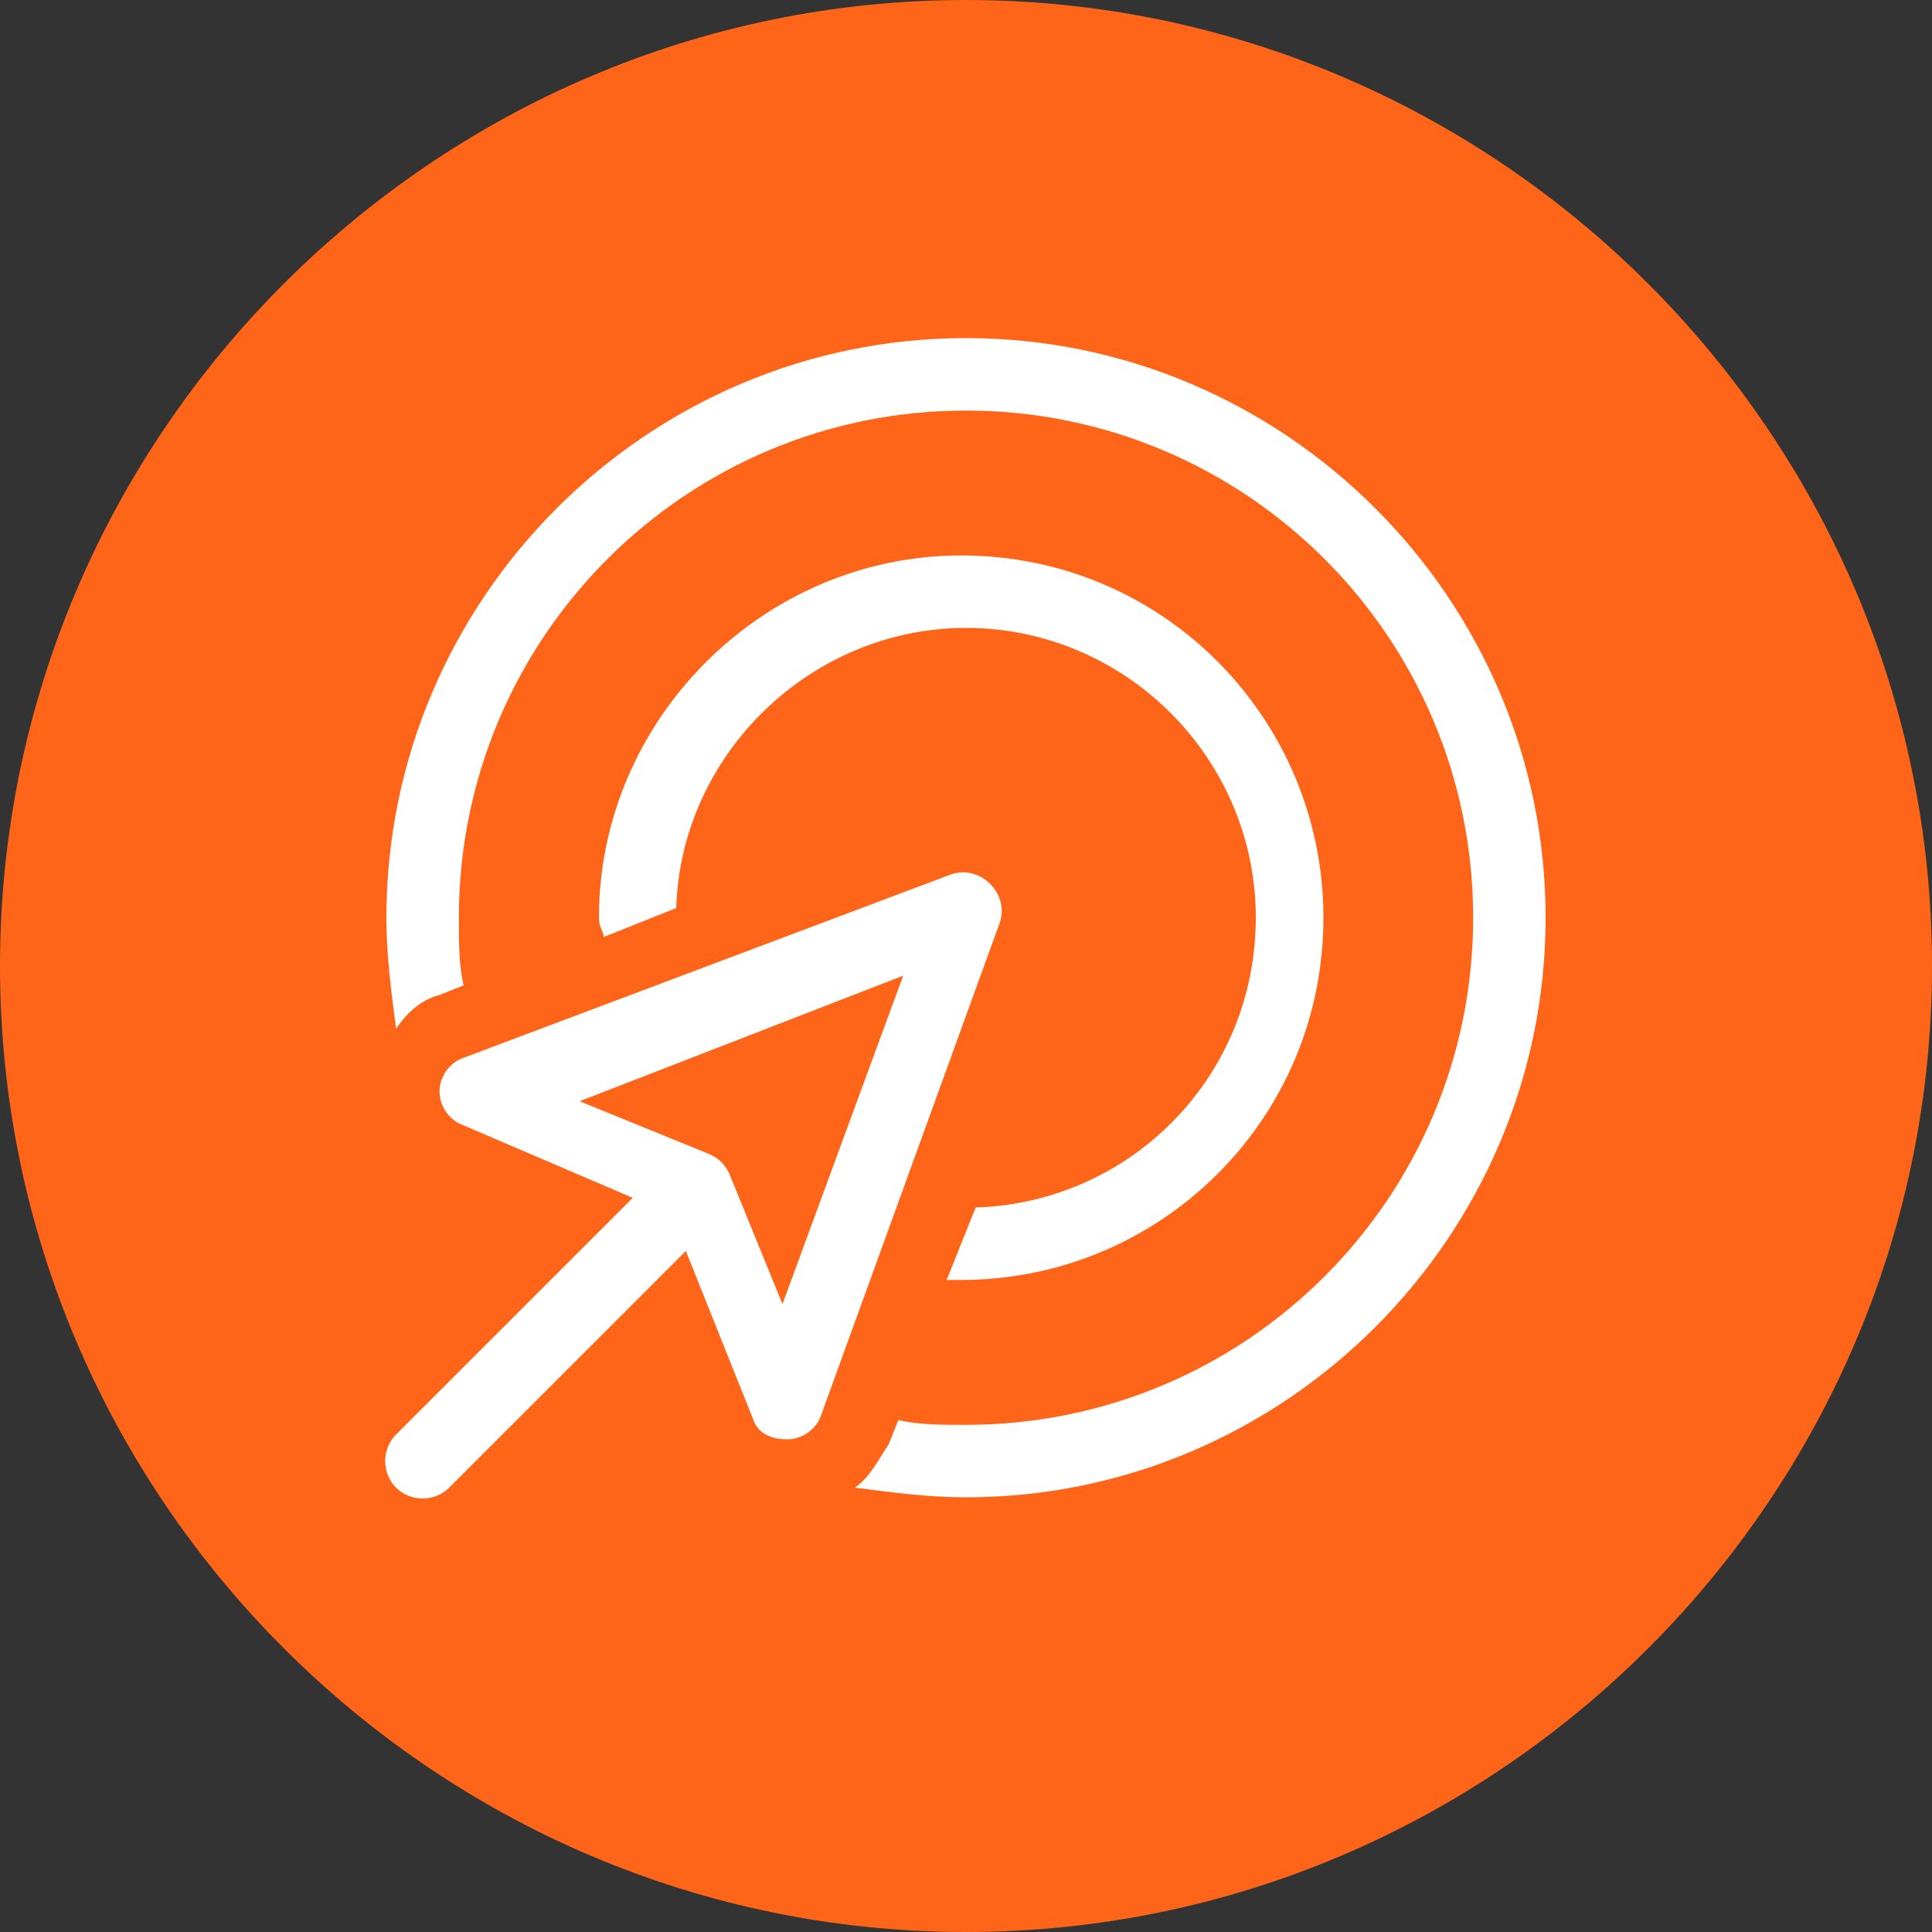<?xml version="1.0" encoding="utf-8"?>
<!-- Generator: Adobe Illustrator 27.3.1, SVG Export Plug-In . SVG Version: 6.00 Build 0)  -->
<svg version="1.1" id="icon" xmlns="http://www.w3.org/2000/svg" xmlns:xlink="http://www.w3.org/1999/xlink" x="0px" y="0px"
	 viewBox="0 0 40 40" style="enable-background:new 0 0 40 40;" xml:space="preserve">
<rect x="0" y="0" width="40" height="40" fill="#333333" stroke="none"/>
<style type="text/css">
	.st0{fill-rule:evenodd;clip-rule:evenodd;fill:#FF6519;}
	.st1{fill:#FFFFFF;}
</style>
<path id="bounds" class="st0" d="M20,0L20,0c11,0,20,9,20,20l0,0c0,11-9,20-20,20l0,0C9,40,0,31,0,20l0,0C0,9,9,0,20,0z"/>
<path id="Shape" class="st1" d="M20,29.5c5.8,0,10.5-4.7,10.5-10.5S25.8,8.5,20,8.5S9.5,13.2,9.5,19c0,0.5,0,1,0.1,1.4l-0.5,0.2
	c-0.4,0.1-0.7,0.4-0.9,0.7C8.1,20.5,8,19.8,8,19c0-6.6,5.4-12,12-12s12,5.4,12,12s-5.4,12-12,12c-0.8,0-1.5-0.1-2.3-0.2
	c0.3-0.2,0.5-0.6,0.7-0.9l0.2-0.5C19,29.5,19.5,29.5,20,29.5L20,29.5z M20.2,25c3.2-0.1,5.8-2.7,5.8-6c0-3.3-2.7-6-6-6
	c-3.2,0-5.9,2.6-6,5.8l-1.5,0.6c0-0.1-0.1-0.2-0.1-0.4c0-4.1,3.4-7.5,7.5-7.5c4.2,0,7.5,3.4,7.5,7.5c0,4.2-3.4,7.5-7.5,7.5
	c-0.1,0-0.2,0-0.3,0L20.2,25L20.2,25z M17,29.3c-0.1,0.3-0.4,0.5-0.7,0.5c-0.3,0-0.6-0.1-0.7-0.4l-1.4-3.5l-4.9,4.9
	c-0.3,0.3-0.8,0.3-1.1,0c-0.3-0.3-0.3-0.8,0-1.1l4.9-4.9l-3.5-1.5c-0.3-0.1-0.5-0.4-0.5-0.7c0-0.3,0.2-0.6,0.5-0.7l10.1-3.8
	c0.3-0.1,0.6,0,0.8,0.2c0.2,0.2,0.3,0.5,0.2,0.8L17,29.3L17,29.3z M15.1,24.3l1.1,2.7l2.5-6.8L12,22.8l2.7,1.1
	C14.9,24,15,24.1,15.1,24.3L15.1,24.3z"/>
</svg>
